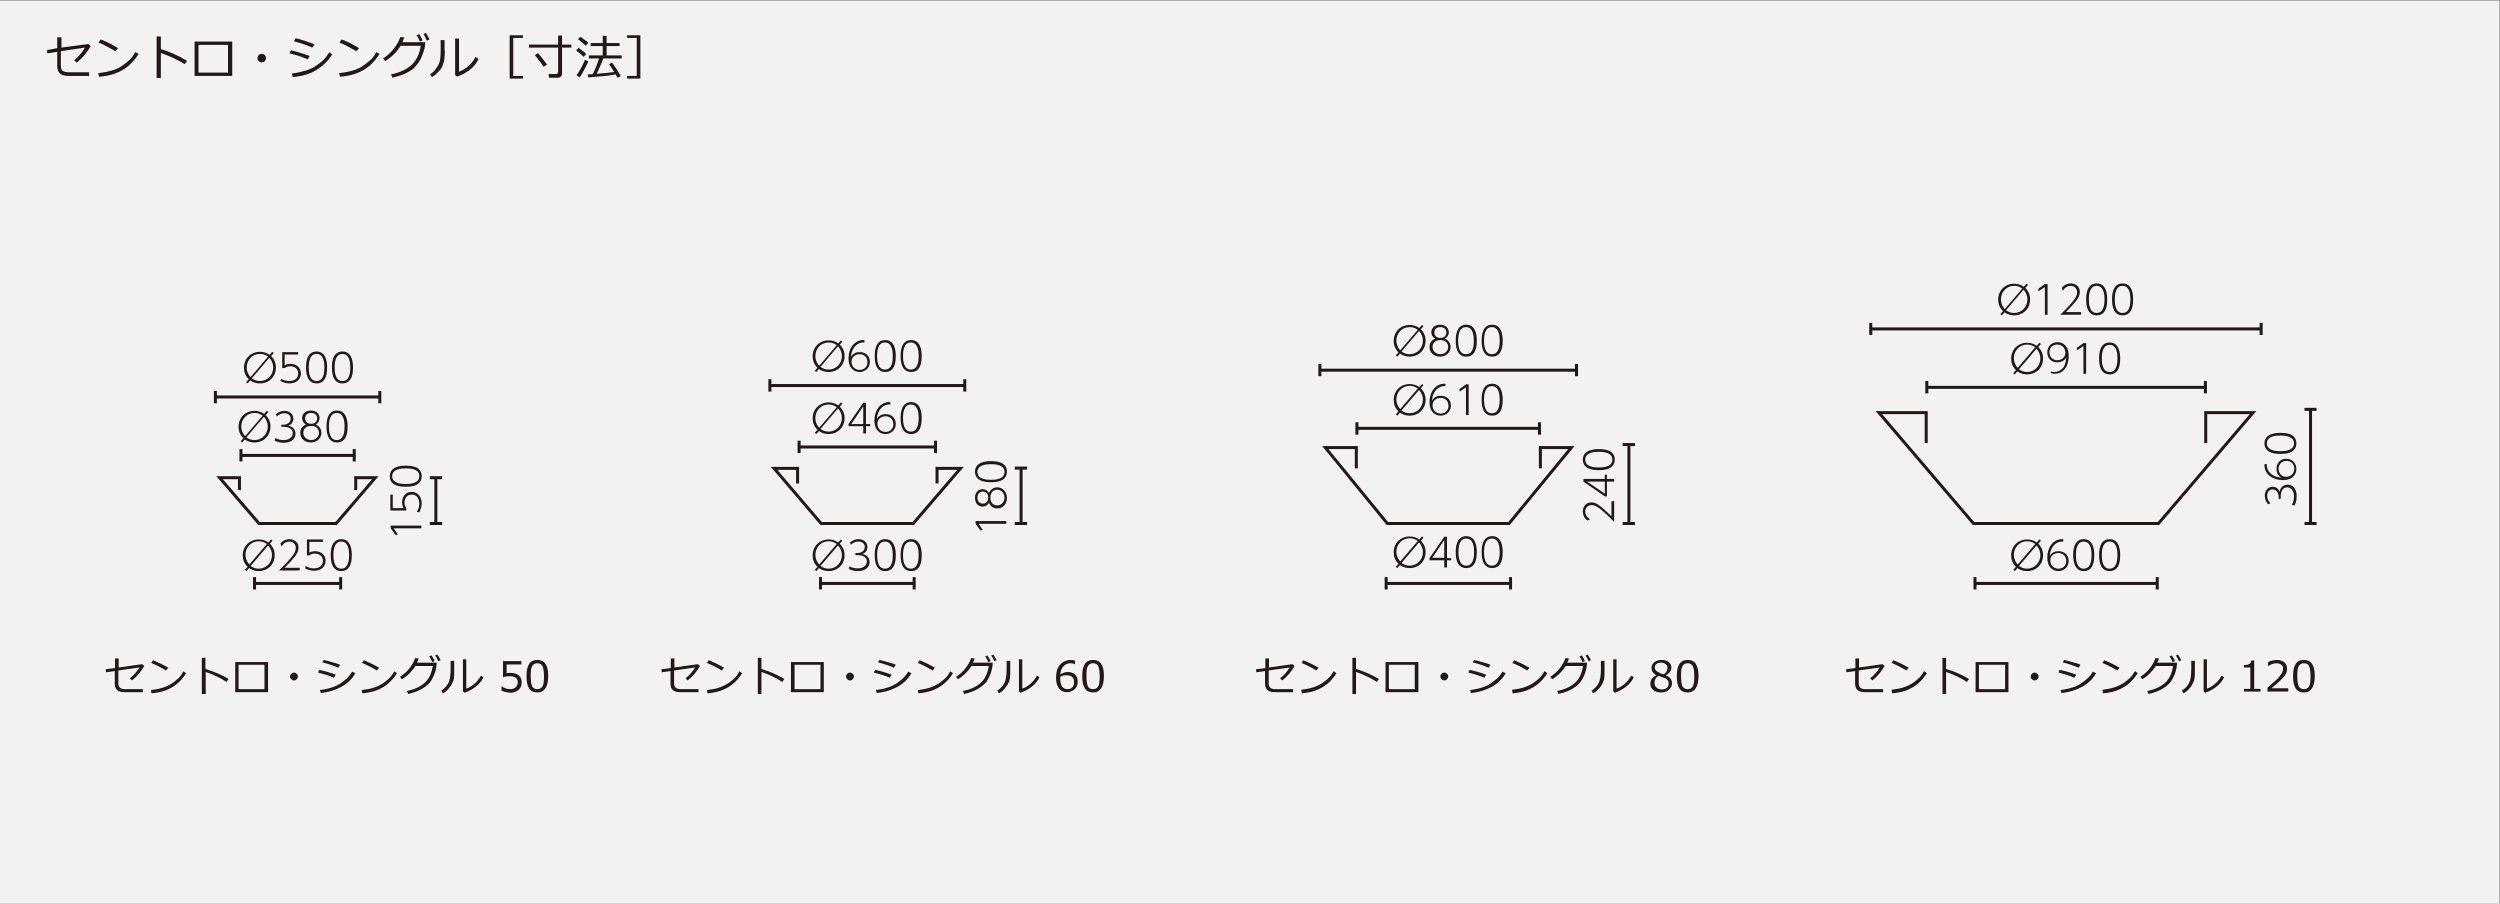 <?xml version="1.0" encoding="utf-8"?>
<!-- Generator: Adobe Illustrator 24.3.0, SVG Export Plug-In . SVG Version: 6.00 Build 0)  -->
<svg version="1.1" id="レイヤー_1" xmlns="http://www.w3.org/2000/svg" xmlns:xlink="http://www.w3.org/1999/xlink" x="0px"
	 y="0px" viewBox="0 0 830 300" style="enable-background:new 0 0 830 300;" xml:space="preserve">
<rect x="0" y="0" width="830" height="300" fill="#808080" stroke="none"/>
<style type="text/css">
	.st0{fill:#F2F2F1;}
	.st1{enable-background:new    ;}
	.st2{fill:#231815;}
	.st3{fill:none;stroke:#231815;}
</style>
<rect x="-0.2" y="0.2" class="st0" width="830" height="300"/>
<g>
	<g class="st1">
		<path class="st2" d="M30.1,15.3c-1.2,2.2-2.8,4-4.6,5.5L24.6,20c1.5-1.2,2.7-2.6,3.6-4.2l-8,1.2v4.9c0,0.7,0.2,1.3,0.6,1.6
			s1.1,0.5,2.1,0.5h6.7v1.2h-7c-2.4,0-3.6-1.1-3.6-3.2v-4.8l-3.3,0.5l-0.1-1.1L19,16v-3.6h1.4v3.4l8.9-1.2L30.1,15.3z"/>
		<path class="st2" d="M46,17.9c-0.9,1.5-2,2.8-3.4,4s-2.8,1.9-4.4,2.5s-3.3,0.9-5.3,1.1l-0.3-1.2c1.7-0.2,3.2-0.5,4.6-0.9
			s2.5-1,3.4-1.6s1.7-1.3,2.4-1.9s1.3-1.5,1.9-2.6L46,17.9z M39.2,16l-0.9,1c-1.9-1.1-3.7-2.1-5.6-2.9l0.7-1
			C35.4,13.8,37.3,14.8,39.2,16z"/>
		<path class="st2" d="M62.1,20.2l-0.8,1.1c-1.1-0.7-2.4-1.4-3.9-2.1s-2.8-1.2-4-1.6v8.3h-1.4V12.1h1.4v4.2
			C56.4,17.2,59.3,18.5,62.1,20.2z"/>
		<path class="st2" d="M77.1,25.2H64.6V13.8h12.5V25.2z M75.7,24.1v-9.2h-9.8v9.2H75.7z"/>
		<path class="st2" d="M85.5,19.3c0-0.4,0.1-0.7,0.4-1s0.6-0.4,1-0.4s0.7,0.1,1,0.4s0.4,0.6,0.4,1s-0.1,0.7-0.4,1s-0.6,0.4-1,0.4
			s-0.7-0.1-1-0.4S85.5,19.7,85.5,19.3z"/>
		<path class="st2" d="M102.8,18.6l-0.6,1.1c-1.6-0.7-3.6-1.4-6.1-2l0.5-1C98.3,17.1,100.4,17.7,102.8,18.6z M110.3,18
			c-1.2,2.1-3,3.8-5.2,5.2s-4.9,2.1-7.9,2.4l-0.3-1.2c1.8-0.2,3.3-0.6,4.7-1s2.5-1,3.5-1.7s1.7-1.2,2.3-1.8s1.2-1.4,1.9-2.5
			L110.3,18z M104.4,14.7l-0.7,1.1c-1.3-0.6-3.3-1.3-6.1-2.1l0.5-1c0.7,0.1,1.7,0.4,2.9,0.8S103.4,14.3,104.4,14.7z"/>
		<path class="st2" d="M126,17.9c-0.9,1.5-2,2.8-3.4,4s-2.8,1.9-4.4,2.5s-3.3,0.9-5.3,1.1l-0.3-1.2c1.7-0.2,3.2-0.5,4.6-0.9
			s2.5-1,3.4-1.6s1.7-1.3,2.4-1.9s1.3-1.5,1.9-2.6L126,17.9z M119.2,16l-0.9,1c-1.9-1.1-3.7-2.1-5.6-2.9l0.7-1
			C115.4,13.8,117.3,14.8,119.2,16z"/>
		<path class="st2" d="M134.2,12.4c-0.2,0.5-0.4,1-0.6,1.6h7.6l-0.1,1.1c0,0.3-0.1,0.9-0.4,1.8c-0.2,0.6-0.4,1.2-0.6,1.7
			s-0.5,1.2-0.9,1.8s-0.9,1.2-1.4,1.8s-1.2,1.1-1.9,1.5s-1.6,0.9-2.5,1.2s-2,0.6-3.1,0.9l-0.5-1.1c3-0.6,5.3-1.7,6.9-3.2
			s2.6-3.7,3-6.3H133c-0.6,1-1.4,2-2.3,2.9s-1.9,1.6-2.8,2.2l-0.7-0.9c1.4-0.9,2.6-2,3.6-3.3s1.7-2.6,2.1-3.8L134.2,12.4z
			 M140.3,13.4l-0.9,0.4c-0.3-0.8-0.7-1.5-1.1-2.1l0.9-0.4C139.6,12,140,12.7,140.3,13.4z M142.6,13.1l-0.9,0.4
			c-0.3-0.8-0.7-1.5-1.1-2.2l0.8-0.4C141.8,11.5,142.2,12.3,142.6,13.1z"/>
		<path class="st2" d="M147.7,16.8c0,1.2-0.1,2.2-0.2,3s-0.4,1.5-0.7,2.3s-0.9,1.4-1.5,2s-1.2,1.1-1.9,1.5l-0.6-1
			c0.7-0.4,1.3-0.9,1.8-1.6s1-1.4,1.3-2.3s0.4-2.3,0.4-4.1v-3.3h1.3V16.8z M158.9,19.6c-0.7,1.4-1.7,2.7-3.1,3.7s-2.8,1.8-4.1,2.1
			l-0.6-0.5V12.8h1.3v11c0.9-0.3,1.8-0.8,2.8-1.6s1.9-1.9,2.7-3.3L158.9,19.6z"/>
		<path class="st2" d="M169.2,26.1V11.7h4.4v0.9h-3.2v12.6h3.2v0.9H169.2z"/>
		<path class="st2" d="M185.1,25.8h-2.8l-0.2-1.2h2.4c0.2,0,0.5-0.1,0.6-0.2s0.2-0.3,0.2-0.5v-8.1h-9.7v-1h9.7v-3h1.3v3h3.1v1h-3.1
			v8.6c0,0.4-0.1,0.7-0.4,1S185.6,25.8,185.1,25.8z M180.5,22.2c-1-1.4-1.9-2.7-2.9-3.9l1-0.7c0.5,0.6,1.5,1.8,3,3.8L180.5,22.2z"/>
		<path class="st2" d="M193.8,18.9c-0.7-0.7-1.5-1.4-2.5-2.1l0.8-0.9c1.2,0.9,2.1,1.5,2.5,2L193.8,18.9z M192.4,25.7l-1-0.7
			c0.4-0.5,0.9-1.3,1.5-2.4s1-2,1.3-2.7l1.1,0.4c-0.2,0.7-0.6,1.5-1.2,2.6S193,25,192.4,25.7z M194.5,15.2c-1-0.9-1.8-1.6-2.6-2.2
			l0.8-0.8c1.2,0.9,2.1,1.5,2.6,2L194.5,15.2z M195.3,25.7l-0.2-1c0.5,0,1.1,0,1.7-0.1c0.8-1.6,1.5-3.3,2.1-5.2h-3.4v-1h4.6v-3.1h-4
			v-1h4v-2.4h1.3v2.4h4.3v1h-4.3v3.1h5v1h-6.1c-0.7,1.9-1.5,3.6-2.2,5.1c2.7-0.2,4.6-0.4,5.8-0.6c-0.6-1-1.2-1.9-1.7-2.6l1-0.5
			c1,1.3,2,2.8,2.9,4.5l-1.1,0.5c-0.2-0.3-0.4-0.7-0.6-1.1C202.5,25.1,199.5,25.4,195.3,25.7z"/>
	</g>
	<g class="st1">
		<path class="st2" d="M212.5,26.1h-4.3v-0.9h3.2V12.6h-3.2v-0.9h4.4V26.1z"/>
	</g>
</g>
<g>
	<g class="st1">
		<path class="st2" d="M625.7,221.1c-1.1,1.9-2.4,3.5-4.1,4.8l-0.7-0.7c1.3-1,2.3-2.2,3.2-3.6l-7,1v4.3c0,0.6,0.2,1.1,0.5,1.4
			c0.3,0.3,0.9,0.5,1.8,0.5h5.8v1h-6.1c-2.1,0-3.2-0.9-3.2-2.8v-4.2l-2.9,0.4l-0.1-1l3.1-0.4v-3.2h1.2v3l7.8-1.1L625.7,221.1z"/>
		<path class="st2" d="M639.7,223.5c-0.8,1.3-1.8,2.5-3,3.5c-1.2,1-2.5,1.7-3.8,2.2c-1.3,0.5-2.9,0.8-4.7,1L628,229
			c1.5-0.2,2.8-0.4,4-0.8c1.2-0.4,2.2-0.9,3-1.4c0.8-0.6,1.5-1.1,2.1-1.7c0.6-0.5,1.1-1.3,1.7-2.3L639.7,223.5z M633.7,221.7
			l-0.8,0.9c-1.6-1-3.2-1.8-4.9-2.5l0.6-0.9C630.4,219.9,632,220.7,633.7,221.7z"/>
		<path class="st2" d="M653.7,225.4l-0.7,1c-0.9-0.6-2.1-1.3-3.4-1.9c-1.3-0.6-2.5-1.1-3.5-1.4v7.3h-1.2v-12h1.2v3.7
			C648.8,222.9,651.3,224,653.7,225.4z"/>
		<path class="st2" d="M666.8,229.8h-10.9v-10h10.9V229.8z M665.7,228.8v-8.1H657v8.1H665.7z"/>
		<path class="st2" d="M674.2,224.6c0-0.3,0.1-0.6,0.4-0.9s0.5-0.4,0.9-0.4c0.3,0,0.6,0.1,0.9,0.4s0.4,0.5,0.4,0.9s-0.1,0.6-0.4,0.9
			s-0.5,0.4-0.9,0.4c-0.3,0-0.6-0.1-0.9-0.4S674.2,225,674.2,224.6z"/>
		<path class="st2" d="M689.3,224l-0.6,1c-1.4-0.6-3.2-1.2-5.3-1.7l0.4-0.9C685.4,222.7,687.2,223.2,689.3,224z M695.9,223.5
			c-1.1,1.9-2.6,3.4-4.6,4.5c-2,1.1-4.3,1.8-6.9,2.1l-0.3-1c1.5-0.2,2.9-0.5,4.1-0.9s2.2-0.9,3-1.5c0.8-0.6,1.5-1.1,2-1.6
			c0.5-0.5,1.1-1.2,1.6-2.1L695.9,223.5z M690.7,220.7l-0.6,1c-1.1-0.5-2.9-1.2-5.3-1.8l0.5-0.8c0.6,0.1,1.5,0.4,2.6,0.7
			C688.9,220,689.9,220.3,690.7,220.7z"/>
		<path class="st2" d="M709.7,223.5c-0.8,1.3-1.8,2.5-3,3.5c-1.2,1-2.5,1.7-3.8,2.2c-1.3,0.5-2.9,0.8-4.7,1L698,229
			c1.5-0.2,2.8-0.4,4-0.8c1.2-0.4,2.2-0.9,3-1.4c0.8-0.6,1.5-1.1,2.1-1.7c0.6-0.5,1.1-1.3,1.7-2.3L709.7,223.5z M703.7,221.7
			l-0.8,0.9c-1.6-1-3.2-1.8-4.9-2.5l0.6-0.9C700.4,219.9,702,220.7,703.7,221.7z"/>
		<path class="st2" d="M716.8,218.6c-0.1,0.4-0.3,0.9-0.6,1.4h6.6l-0.1,1c0,0.3-0.1,0.8-0.3,1.6c-0.1,0.5-0.3,1-0.5,1.5
			c-0.2,0.5-0.5,1-0.8,1.6c-0.3,0.5-0.7,1.1-1.2,1.5c-0.5,0.5-1,0.9-1.7,1.3c-0.6,0.4-1.4,0.8-2.2,1.1c-0.8,0.3-1.7,0.6-2.7,0.8
			l-0.4-1c2.6-0.5,4.6-1.5,6-2.8s2.2-3.2,2.6-5.5h-5.8c-0.5,0.9-1.2,1.7-2,2.5c-0.8,0.8-1.6,1.4-2.5,1.9l-0.6-0.8
			c1.2-0.8,2.3-1.7,3.2-2.9c0.9-1.2,1.5-2.3,1.8-3.3L716.8,218.6z M722.1,219.5l-0.8,0.3c-0.3-0.7-0.6-1.3-1-1.9l0.7-0.3
			C721.5,218.2,721.9,218.8,722.1,219.5z M724.2,219.2l-0.8,0.3c-0.3-0.7-0.6-1.3-1-1.9l0.7-0.3
			C723.5,217.9,723.8,218.5,724.2,219.2z"/>
		<path class="st2" d="M728.7,222.5c0,1.1,0,2-0.1,2.6c-0.1,0.7-0.3,1.3-0.7,2c-0.3,0.7-0.8,1.2-1.3,1.8c-0.5,0.5-1.1,1-1.7,1.3
			l-0.5-0.9c0.6-0.4,1.1-0.8,1.6-1.4c0.5-0.6,0.9-1.3,1.1-2s0.4-2,0.4-3.6v-2.9h1.2V222.5z M738.4,224.9c-0.6,1.2-1.5,2.3-2.7,3.2
			c-1.2,0.9-2.4,1.5-3.6,1.9l-0.5-0.5v-10.6h1.1v9.7c0.8-0.2,1.6-0.7,2.5-1.4s1.7-1.7,2.4-2.9L738.4,224.9z"/>
		<path class="st2" d="M750.5,229.6H745v-0.9h2.1v-7.1H745v-0.8c0.8,0,1.4-0.1,1.8-0.4c0.4-0.2,0.6-0.6,0.6-1.1h1v9.4h2.1V229.6z"/>
		<path class="st2" d="M759.7,229.6h-6.9v-1.3c0.7-0.6,1.5-1.4,2.5-2.2s1.6-1.6,2-2.2c0.4-0.6,0.7-1.3,0.7-1.9c0-0.6-0.2-1-0.6-1.3
			c-0.4-0.3-0.9-0.5-1.5-0.5c-0.9,0-1.9,0.3-2.8,0.9h-0.1v-1.3c0.9-0.4,1.9-0.7,2.9-0.7c1,0,1.9,0.3,2.5,0.8
			c0.6,0.5,0.9,1.2,0.9,2.1c0,0.5-0.1,0.9-0.2,1.3c-0.2,0.4-0.4,0.8-0.7,1.2c-0.3,0.4-0.7,0.8-1.2,1.3s-1.5,1.4-3.1,2.7h5.6V229.6z"
			/>
		<path class="st2" d="M764.9,229.9c-1.2,0-2.1-0.4-2.7-1.3c-0.6-0.9-0.9-2.2-0.9-4.1s0.3-3.2,0.9-4.1c0.6-0.9,1.5-1.3,2.7-1.3
			c1.2,0,2.1,0.4,2.7,1.3c0.6,0.9,0.9,2.2,0.9,4c0,1.8-0.3,3.2-0.9,4.1C767,229.4,766.1,229.9,764.9,229.9z M764.9,220.2
			c-0.8,0-1.3,0.3-1.7,0.9c-0.4,0.6-0.5,1.7-0.5,3.4c0,1.6,0.2,2.8,0.5,3.4c0.4,0.6,0.9,0.9,1.7,0.9s1.3-0.3,1.7-0.9
			s0.5-1.8,0.5-3.4c0-1.6-0.2-2.7-0.5-3.4C766.3,220.5,765.7,220.2,764.9,220.2z"/>
	</g>
</g>
<g>
	<g class="st1">
		<path class="st2" d="M429.8,221.1c-1.1,1.9-2.4,3.5-4.1,4.8l-0.7-0.7c1.3-1,2.3-2.2,3.2-3.6l-7,1v4.3c0,0.6,0.2,1.1,0.5,1.4
			c0.3,0.3,0.9,0.5,1.8,0.5h5.8v1h-6.1c-2.1,0-3.2-0.9-3.2-2.8v-4.2l-2.9,0.4l-0.1-1l3.1-0.4v-3.2h1.2v3l7.8-1.1L429.8,221.1z"/>
		<path class="st2" d="M443.7,223.5c-0.8,1.3-1.8,2.5-3,3.5c-1.2,1-2.5,1.7-3.8,2.2c-1.3,0.5-2.9,0.8-4.7,1L432,229
			c1.5-0.2,2.8-0.4,4-0.8c1.2-0.4,2.2-0.9,3-1.4c0.8-0.6,1.5-1.1,2.1-1.7c0.6-0.5,1.1-1.3,1.7-2.3L443.7,223.5z M437.8,221.7
			l-0.8,0.9c-1.6-1-3.2-1.8-4.9-2.5l0.6-0.9C434.4,219.9,436.1,220.7,437.8,221.7z"/>
		<path class="st2" d="M457.8,225.4l-0.7,1c-0.9-0.6-2.1-1.3-3.4-1.9c-1.3-0.6-2.5-1.1-3.5-1.4v7.3h-1.2v-12h1.2v3.7
			C452.8,222.9,455.4,224,457.8,225.4z"/>
		<path class="st2" d="M470.9,229.8H460v-10h10.9V229.8z M469.7,228.8v-8.1h-8.6v8.1H469.7z"/>
		<path class="st2" d="M478.2,224.6c0-0.3,0.1-0.6,0.4-0.9s0.5-0.4,0.9-0.4c0.3,0,0.6,0.1,0.9,0.4s0.4,0.5,0.4,0.9s-0.1,0.6-0.4,0.9
			s-0.5,0.4-0.9,0.4c-0.3,0-0.6-0.1-0.9-0.4S478.2,225,478.2,224.6z"/>
		<path class="st2" d="M493.4,224l-0.6,1c-1.4-0.6-3.2-1.2-5.3-1.7l0.4-0.9C489.4,222.7,491.2,223.2,493.4,224z M499.9,223.5
			c-1.1,1.9-2.6,3.4-4.6,4.5c-2,1.1-4.3,1.8-6.9,2.1l-0.3-1c1.5-0.2,2.9-0.5,4.1-0.9s2.2-0.9,3-1.5c0.8-0.6,1.5-1.1,2-1.6
			c0.5-0.5,1.1-1.2,1.6-2.1L499.9,223.5z M494.8,220.7l-0.6,1c-1.1-0.5-2.9-1.2-5.3-1.8l0.5-0.8c0.6,0.1,1.5,0.4,2.6,0.7
			C493,220,493.9,220.3,494.8,220.7z"/>
		<path class="st2" d="M513.7,223.5c-0.8,1.3-1.8,2.5-3,3.5c-1.2,1-2.5,1.7-3.8,2.2c-1.3,0.5-2.9,0.8-4.7,1L502,229
			c1.5-0.2,2.8-0.4,4-0.8c1.2-0.4,2.2-0.9,3-1.4c0.8-0.6,1.5-1.1,2.1-1.7c0.6-0.5,1.1-1.3,1.7-2.3L513.7,223.5z M507.8,221.7
			l-0.8,0.9c-1.6-1-3.2-1.8-4.9-2.5l0.6-0.9C504.4,219.9,506.1,220.7,507.8,221.7z"/>
		<path class="st2" d="M520.9,218.6c-0.1,0.4-0.3,0.9-0.6,1.4h6.6l-0.1,1c0,0.3-0.1,0.8-0.3,1.6c-0.1,0.5-0.3,1-0.5,1.5
			c-0.2,0.5-0.5,1-0.8,1.6c-0.3,0.5-0.7,1.1-1.2,1.5c-0.5,0.5-1,0.9-1.7,1.3c-0.6,0.4-1.4,0.8-2.2,1.1c-0.8,0.3-1.7,0.6-2.7,0.8
			l-0.4-1c2.6-0.5,4.6-1.5,6-2.8s2.2-3.2,2.6-5.5h-5.8c-0.5,0.9-1.2,1.7-2,2.5c-0.8,0.8-1.6,1.4-2.5,1.9l-0.6-0.8
			c1.2-0.8,2.3-1.7,3.2-2.9c0.9-1.2,1.5-2.3,1.8-3.3L520.9,218.6z M526.2,219.5l-0.8,0.3c-0.3-0.7-0.6-1.3-1-1.9l0.7-0.3
			C525.6,218.2,525.9,218.8,526.2,219.5z M528.2,219.2l-0.8,0.3c-0.3-0.7-0.6-1.3-1-1.9l0.7-0.3
			C527.5,217.9,527.9,218.5,528.2,219.2z"/>
		<path class="st2" d="M532.7,222.5c0,1.1,0,2-0.1,2.6c-0.1,0.7-0.3,1.3-0.7,2c-0.3,0.7-0.8,1.2-1.3,1.8c-0.5,0.5-1.1,1-1.7,1.3
			l-0.5-0.9c0.6-0.4,1.1-0.8,1.6-1.4c0.5-0.6,0.9-1.3,1.1-2s0.4-2,0.4-3.6v-2.9h1.2V222.5z M542.4,224.9c-0.6,1.2-1.5,2.3-2.7,3.2
			c-1.2,0.9-2.4,1.5-3.6,1.9l-0.5-0.5v-10.6h1.1v9.7c0.8-0.2,1.6-0.7,2.5-1.4s1.7-1.7,2.4-2.9L542.4,224.9z"/>
		<path class="st2" d="M549.9,224.2L549.9,224.2c-1.1-0.7-1.6-1.4-1.6-2.4c0-0.8,0.3-1.4,0.9-1.9s1.4-0.8,2.4-0.8
			c1,0,1.8,0.2,2.4,0.7c0.6,0.5,0.9,1.1,0.9,1.9c0,0.5-0.2,1-0.5,1.4c-0.3,0.4-0.7,0.8-1.3,1v0.1c1.3,0.6,2,1.4,2,2.6
			c0,0.9-0.3,1.6-1,2.2c-0.7,0.6-1.5,0.9-2.6,0.9c-1.1,0-2-0.3-2.6-0.8c-0.7-0.6-1-1.3-1-2.2C548,225.6,548.6,224.8,549.9,224.2z
			 M550.7,224.4c-1,0.5-1.4,1.3-1.4,2.3c0,0.7,0.2,1.2,0.7,1.6c0.4,0.4,1,0.6,1.7,0.6c0.7,0,1.3-0.2,1.7-0.5
			c0.4-0.4,0.6-0.8,0.6-1.5c0-0.4-0.1-0.8-0.3-1c-0.2-0.3-0.5-0.5-0.8-0.7C552.4,225.1,551.7,224.8,550.7,224.4z M553.6,221.7
			c0-0.5-0.2-0.9-0.6-1.2c-0.4-0.3-0.9-0.5-1.5-0.5c-0.6,0-1.1,0.1-1.5,0.4c-0.4,0.3-0.6,0.7-0.6,1.2c0,0.5,0.2,1,0.7,1.3
			c0.5,0.3,1.2,0.7,2.2,1C553.2,223.4,553.6,222.6,553.6,221.7z"/>
		<path class="st2" d="M560.3,229.9c-1.2,0-2.1-0.4-2.7-1.3c-0.6-0.9-0.9-2.2-0.9-4.1s0.3-3.2,0.9-4.1c0.6-0.9,1.5-1.3,2.7-1.3
			c1.2,0,2.1,0.4,2.7,1.3c0.6,0.9,0.9,2.2,0.9,4c0,1.8-0.3,3.2-0.9,4.1C562.4,229.4,561.5,229.9,560.3,229.9z M560.3,220.2
			c-0.8,0-1.3,0.3-1.7,0.9c-0.4,0.6-0.5,1.7-0.5,3.4c0,1.6,0.2,2.8,0.5,3.4c0.4,0.6,0.9,0.9,1.7,0.9s1.3-0.3,1.7-0.9
			s0.5-1.8,0.5-3.4c0-1.6-0.2-2.7-0.5-3.4C561.6,220.5,561.1,220.2,560.3,220.2z"/>
	</g>
</g>
<g>
	<g class="st1">
		<path class="st2" d="M232.4,221.1c-1.1,1.9-2.4,3.5-4.1,4.8l-0.7-0.7c1.3-1,2.3-2.2,3.2-3.6l-7,1v4.3c0,0.6,0.2,1.1,0.5,1.4
			c0.3,0.3,0.9,0.5,1.8,0.5h5.8v1h-6.1c-2.1,0-3.2-0.9-3.2-2.8v-4.2l-2.9,0.4l-0.1-1l3.1-0.4v-3.2h1.2v3l7.8-1.1L232.4,221.1z"/>
		<path class="st2" d="M246.4,223.5c-0.8,1.3-1.8,2.5-3,3.5c-1.2,1-2.5,1.7-3.8,2.2c-1.3,0.5-2.9,0.8-4.7,1l-0.2-1.1
			c1.5-0.2,2.8-0.4,4-0.8c1.2-0.4,2.2-0.9,3-1.4c0.8-0.6,1.5-1.1,2.1-1.7c0.6-0.5,1.1-1.3,1.7-2.3L246.4,223.5z M240.4,221.7
			l-0.8,0.9c-1.6-1-3.2-1.8-4.9-2.5l0.6-0.9C237.1,219.9,238.7,220.7,240.4,221.7z"/>
		<path class="st2" d="M260.4,225.4l-0.7,1c-0.9-0.6-2.1-1.3-3.4-1.9s-2.5-1.1-3.5-1.4v7.3h-1.2v-12h1.2v3.7
			C255.5,222.9,258,224,260.4,225.4z"/>
		<path class="st2" d="M273.5,229.8h-10.9v-10h10.9V229.8z M272.4,228.8v-8.1h-8.6v8.1H272.4z"/>
		<path class="st2" d="M280.9,224.6c0-0.3,0.1-0.6,0.4-0.9s0.5-0.4,0.9-0.4s0.6,0.1,0.9,0.4s0.4,0.5,0.4,0.9s-0.1,0.6-0.4,0.9
			s-0.5,0.4-0.9,0.4s-0.6-0.1-0.9-0.4S280.9,225,280.9,224.6z"/>
		<path class="st2" d="M296,224l-0.6,1c-1.4-0.6-3.2-1.2-5.3-1.7l0.4-0.9C292.1,222.7,293.9,223.2,296,224z M302.6,223.5
			c-1.1,1.9-2.6,3.4-4.6,4.5s-4.3,1.8-6.9,2.1l-0.3-1c1.5-0.2,2.9-0.5,4.1-0.9s2.2-0.9,3-1.5c0.8-0.6,1.5-1.1,2-1.6s1.1-1.2,1.6-2.1
			L302.6,223.5z M297.4,220.7l-0.6,1c-1.1-0.5-2.9-1.2-5.3-1.8l0.5-0.8c0.6,0.1,1.5,0.4,2.6,0.7S296.6,220.3,297.4,220.7z"/>
		<path class="st2" d="M316.4,223.5c-0.8,1.3-1.8,2.5-3,3.5c-1.2,1-2.5,1.7-3.8,2.2c-1.3,0.5-2.9,0.8-4.7,1l-0.2-1.1
			c1.5-0.2,2.8-0.4,4-0.8c1.2-0.4,2.2-0.9,3-1.4c0.8-0.6,1.5-1.1,2.1-1.7c0.6-0.5,1.1-1.3,1.7-2.3L316.4,223.5z M310.4,221.7
			l-0.8,0.9c-1.6-1-3.2-1.8-4.9-2.5l0.6-0.9C307.1,219.9,308.7,220.7,310.4,221.7z"/>
		<path class="st2" d="M323.6,218.6c-0.1,0.4-0.3,0.9-0.6,1.4h6.6l-0.1,1c0,0.3-0.1,0.8-0.3,1.6c-0.1,0.5-0.3,1-0.5,1.5
			s-0.5,1-0.8,1.6s-0.7,1.1-1.2,1.5s-1,0.9-1.7,1.3c-0.6,0.4-1.4,0.8-2.2,1.1s-1.7,0.6-2.7,0.8l-0.4-1c2.6-0.5,4.6-1.5,6-2.8
			s2.2-3.2,2.6-5.5h-5.8c-0.5,0.9-1.2,1.7-2,2.5c-0.8,0.8-1.6,1.4-2.5,1.9l-0.6-0.8c1.2-0.8,2.3-1.7,3.2-2.9
			c0.9-1.2,1.5-2.3,1.8-3.3L323.6,218.6z M328.9,219.5l-0.8,0.3c-0.3-0.7-0.6-1.3-1-1.9l0.7-0.3
			C328.2,218.2,328.6,218.8,328.9,219.5z M330.9,219.2l-0.8,0.3c-0.3-0.7-0.6-1.3-1-1.9l0.7-0.3
			C330.2,217.9,330.5,218.5,330.9,219.2z"/>
		<path class="st2" d="M335.4,222.5c0,1.1,0,2-0.1,2.6c-0.1,0.7-0.3,1.3-0.7,2c-0.3,0.7-0.8,1.2-1.3,1.8s-1.1,1-1.7,1.3l-0.5-0.9
			c0.6-0.4,1.1-0.8,1.6-1.4s0.9-1.3,1.1-2s0.4-2,0.4-3.6v-2.9h1.2V222.5z M345.1,224.9c-0.6,1.2-1.5,2.3-2.7,3.2
			c-1.2,0.9-2.4,1.5-3.6,1.9l-0.5-0.5v-10.6h1.1v9.7c0.8-0.2,1.6-0.7,2.5-1.4s1.7-1.7,2.4-2.9L345.1,224.9z"/>
		<path class="st2" d="M356.9,219.3v1.2h-0.1c-0.4-0.2-0.8-0.3-1.3-0.3c-1,0-1.8,0.3-2.4,1c-0.6,0.6-1,1.5-1.1,2.7
			c0.9-0.5,1.7-0.8,2.5-0.8c1,0,1.8,0.3,2.4,0.8c0.6,0.6,0.9,1.3,0.9,2.4c0,1-0.3,1.9-1,2.5s-1.5,1-2.5,1c-1.2,0-2.1-0.4-2.7-1.2
			c-0.6-0.8-1-2-1-3.5c0-1.9,0.4-3.4,1.3-4.4c0.9-1,2.1-1.6,3.7-1.6C356.2,219.2,356.6,219.2,356.9,219.3z M352,224.7
			c0,0.4,0,0.6,0,0.7c0,1.1,0.2,1.9,0.6,2.5c0.4,0.6,1,0.9,1.8,0.9c0.7,0,1.2-0.2,1.6-0.6c0.4-0.4,0.6-1,0.6-1.8
			c0-0.6-0.2-1.2-0.6-1.6s-1-0.6-1.8-0.6C353.5,224.1,352.7,224.3,352,224.7z"/>
		<path class="st2" d="M362.9,229.9c-1.2,0-2.1-0.4-2.7-1.3s-0.9-2.2-0.9-4.1s0.3-3.2,0.9-4.1s1.5-1.3,2.7-1.3
			c1.2,0,2.1,0.4,2.7,1.3c0.6,0.9,0.9,2.2,0.9,4c0,1.8-0.3,3.2-0.9,4.1C365,229.4,364.1,229.9,362.9,229.9z M362.9,220.2
			c-0.8,0-1.3,0.3-1.7,0.9c-0.4,0.6-0.5,1.7-0.5,3.4c0,1.6,0.2,2.8,0.5,3.4s0.9,0.9,1.7,0.9s1.3-0.3,1.7-0.9s0.5-1.8,0.5-3.4
			c0-1.6-0.2-2.7-0.5-3.4C364.3,220.5,363.7,220.2,362.9,220.2z"/>
	</g>
</g>
<g>
	<g class="st1">
		<path class="st2" d="M47.9,221.1c-1.1,1.9-2.4,3.5-4.1,4.8l-0.7-0.7c1.3-1,2.3-2.2,3.2-3.6l-7,1v4.3c0,0.6,0.2,1.1,0.5,1.4
			c0.3,0.3,0.9,0.5,1.8,0.5h5.8v1h-6.1c-2.1,0-3.2-0.9-3.2-2.8v-4.2l-2.9,0.4l-0.1-1l3.1-0.4v-3.2h1.2v3l7.8-1.1L47.9,221.1z"/>
		<path class="st2" d="M61.8,223.5c-0.8,1.3-1.8,2.5-3,3.5c-1.2,1-2.5,1.7-3.8,2.2c-1.3,0.5-2.9,0.8-4.7,1l-0.2-1.1
			c1.5-0.2,2.8-0.4,4-0.8c1.2-0.4,2.2-0.9,3-1.4c0.8-0.6,1.5-1.1,2.1-1.7c0.6-0.5,1.1-1.3,1.7-2.3L61.8,223.5z M55.9,221.7l-0.8,0.9
			c-1.6-1-3.2-1.8-4.9-2.5l0.6-0.9C52.5,219.9,54.2,220.7,55.9,221.7z"/>
		<path class="st2" d="M75.9,225.4l-0.7,1c-0.9-0.6-2.1-1.3-3.4-1.9s-2.5-1.1-3.5-1.4v7.3H67v-12h1.2v3.7
			C70.9,222.9,73.5,224,75.9,225.4z"/>
		<path class="st2" d="M89,229.8H78.1v-10H89V229.8z M87.8,228.8v-8.1h-8.6v8.1H87.8z"/>
		<path class="st2" d="M96.3,224.6c0-0.3,0.1-0.6,0.4-0.9s0.5-0.4,0.9-0.4s0.6,0.1,0.9,0.4s0.4,0.5,0.4,0.9s-0.1,0.6-0.4,0.9
			s-0.5,0.4-0.9,0.4s-0.6-0.1-0.9-0.4S96.3,225,96.3,224.6z"/>
		<path class="st2" d="M111.5,224l-0.6,1c-1.4-0.6-3.2-1.2-5.3-1.7l0.4-0.9C107.5,222.7,109.4,223.2,111.5,224z M118,223.5
			c-1.1,1.9-2.6,3.4-4.6,4.5s-4.3,1.8-6.9,2.1l-0.3-1c1.5-0.2,2.9-0.5,4.1-0.9s2.2-0.9,3-1.5c0.8-0.6,1.5-1.1,2-1.6s1.1-1.2,1.6-2.1
			L118,223.5z M112.9,220.7l-0.6,1c-1.1-0.5-2.9-1.2-5.3-1.8l0.5-0.8c0.6,0.1,1.5,0.4,2.6,0.7S112,220.3,112.9,220.7z"/>
		<path class="st2" d="M131.8,223.5c-0.8,1.3-1.8,2.5-3,3.5c-1.2,1-2.5,1.7-3.8,2.2c-1.3,0.5-2.9,0.8-4.7,1l-0.2-1.1
			c1.5-0.2,2.8-0.4,4-0.8c1.2-0.4,2.2-0.9,3-1.4c0.8-0.6,1.5-1.1,2.1-1.7c0.6-0.5,1.1-1.3,1.7-2.3L131.8,223.5z M125.9,221.7
			l-0.8,0.9c-1.6-1-3.2-1.8-4.9-2.5l0.6-0.9C122.5,219.9,124.2,220.7,125.9,221.7z"/>
		<path class="st2" d="M139,218.6c-0.1,0.4-0.3,0.9-0.6,1.4h6.6l-0.1,1c0,0.3-0.1,0.8-0.3,1.6c-0.1,0.5-0.3,1-0.5,1.5
			s-0.5,1-0.8,1.6s-0.7,1.1-1.2,1.5s-1,0.9-1.7,1.3c-0.6,0.4-1.4,0.8-2.2,1.1s-1.7,0.6-2.7,0.8l-0.4-1c2.6-0.5,4.6-1.5,6-2.8
			s2.2-3.2,2.6-5.5h-5.8c-0.5,0.9-1.2,1.7-2,2.5c-0.8,0.8-1.6,1.4-2.5,1.9l-0.6-0.8c1.2-0.8,2.3-1.7,3.2-2.9
			c0.9-1.2,1.5-2.3,1.8-3.3L139,218.6z M144.3,219.5l-0.8,0.3c-0.3-0.7-0.6-1.3-1-1.9l0.7-0.3C143.7,218.2,144,218.8,144.3,219.5z
			 M146.3,219.2l-0.8,0.3c-0.3-0.7-0.6-1.3-1-1.9l0.7-0.3C145.6,217.9,146,218.5,146.3,219.2z"/>
		<path class="st2" d="M150.8,222.5c0,1.1,0,2-0.1,2.6c-0.1,0.7-0.3,1.3-0.7,2c-0.3,0.7-0.8,1.2-1.3,1.8s-1.1,1-1.7,1.3l-0.5-0.9
			c0.6-0.4,1.1-0.8,1.6-1.4s0.9-1.3,1.1-2s0.4-2,0.4-3.6v-2.9h1.2V222.5z M160.5,224.9c-0.6,1.2-1.5,2.3-2.7,3.2
			c-1.2,0.9-2.4,1.5-3.6,1.9l-0.5-0.5v-10.6h1.1v9.7c0.8-0.2,1.6-0.7,2.5-1.4s1.7-1.7,2.4-2.9L160.5,224.9z"/>
		<path class="st2" d="M166.5,229.3v-1.4h0.1c0.9,0.6,1.8,0.9,2.8,0.9c0.7,0,1.3-0.2,1.8-0.6c0.4-0.4,0.7-1,0.7-1.7
			c0-1.3-0.9-2-2.8-2c-0.5,0-1.2,0.1-2.1,0.3v-5.3h6.1v1.1h-4.9v2.9c0.6-0.1,1-0.1,1.2-0.1c1.2,0,2.2,0.3,2.8,0.8s1,1.3,1,2.3
			c0,1-0.3,1.9-1,2.5s-1.6,1-2.7,1C168.3,229.9,167.4,229.7,166.5,229.3z"/>
		<path class="st2" d="M178.4,229.9c-1.2,0-2.1-0.4-2.7-1.3s-0.9-2.2-0.9-4.1s0.3-3.2,0.9-4.1s1.5-1.3,2.7-1.3
			c1.2,0,2.1,0.4,2.7,1.3c0.6,0.9,0.9,2.2,0.9,4c0,1.8-0.3,3.2-0.9,4.1C180.5,229.4,179.6,229.9,178.4,229.9z M178.4,220.2
			c-0.8,0-1.3,0.3-1.7,0.9c-0.4,0.6-0.5,1.7-0.5,3.4c0,1.6,0.2,2.8,0.5,3.4s0.9,0.9,1.7,0.9s1.3-0.3,1.7-0.9s0.5-1.8,0.5-3.4
			c0-1.6-0.2-2.7-0.5-3.4C179.7,220.5,179.2,220.2,178.4,220.2z"/>
	</g>
</g>
<g>
	<g class="st1">
		<path class="st2" d="M81.8,189.6l-0.5-0.4l0.9-1c-1.2-1.2-1.6-2.5-1.6-3.8c0-3.1,2.3-5.3,5.3-5.3c0.9,0,2.1,0.2,3.2,1l0.9-1
			l0.5,0.4l-0.9,1c0.5,0.5,1.6,1.7,1.6,3.8c0,3.1-2.3,5.3-5.3,5.3c-0.7,0-2-0.1-3.2-1L81.8,189.6z M88.6,180.6
			c-0.8-0.6-1.7-0.9-2.7-0.9c-2.5,0-4.4,2-4.4,4.5c0,1.1,0.4,2.3,1.3,3.2L88.6,180.6z M83.2,187.9c0.8,0.6,1.7,0.9,2.7,0.9
			c2.5,0,4.4-2,4.4-4.5c0-1.1-0.4-2.3-1.3-3.2L83.2,187.9z"/>
		<path class="st2" d="M99.5,188.6v0.8h-6.9c0.9-0.9,2.6-2.5,3.9-4.1c1.2-1.4,1.7-2.3,1.7-3.4c0-1.2-0.9-2.1-2.1-2.1
			c-1.1,0-2,0.6-2.6,1.6l-0.4-0.9c1.1-1.5,2.7-1.5,3-1.5c1.3,0,3,0.8,3,2.8c0,1.1-0.4,2-1.4,3.2c-0.5,0.6-1.5,1.8-3.2,3.5H99.5z"/>
		<path class="st2" d="M107.2,179.9h-4.5v3.6c0.3-0.2,0.9-0.5,1.9-0.5c2.1,0,3.5,1.3,3.5,3.2c0,1.8-1.4,3.3-3.8,3.3
			c-1,0-2.1-0.3-3-0.8l0.2-0.8c1.2,0.8,2.4,0.8,2.7,0.8c2.1,0,3-1.2,3-2.5c0-1.5-1.1-2.4-2.7-2.4c-0.7,0-1.3,0.2-1.8,0.6h-0.8v-5.3
			h5.3V179.9z"/>
		<path class="st2" d="M109.8,184.3c0-1.1,0-5.3,3.5-5.3c3.4,0,3.5,4.1,3.5,5.3c0,1.2,0,5.3-3.5,5.3
			C109.8,189.6,109.8,185.4,109.8,184.3z M115.9,184.3c0-1.5-0.2-4.5-2.6-4.5c-2.4,0-2.6,3-2.6,4.5c0,1.5,0.2,4.5,2.6,4.5
			C115.7,188.8,115.9,185.8,115.9,184.3z"/>
	</g>
</g>
<g>
	<g>
		<line class="st3" x1="84.5" y1="191.6" x2="84.5" y2="195.7"/>
		<line class="st3" x1="113.1" y1="191.6" x2="113.1" y2="195.7"/>
	</g>
	<line class="st3" x1="84.5" y1="193.7" x2="112.9" y2="193.7"/>
</g>
<g>
	<g class="st1">
		<path class="st2" d="M129.7,175.4v-0.9h10.2v0.9h-9.2l1.4,2.1l-0.8,0.1L129.7,175.4z"/>
		<path class="st2" d="M130.4,164.2v4.5h3.6c-0.2-0.3-0.5-0.9-0.5-1.9c0-2.1,1.3-3.5,3.2-3.5c1.8,0,3.3,1.4,3.3,3.8
			c0,1-0.3,2.1-0.8,3l-0.8-0.2c0.8-1.2,0.8-2.4,0.8-2.7c0-2.1-1.2-3-2.5-3c-1.5,0-2.4,1.1-2.4,2.7c0,0.7,0.2,1.3,0.6,1.8v0.8h-5.3
			v-5.3H130.4z"/>
		<path class="st2" d="M134.7,161.6c-1.1,0-5.3,0-5.3-3.5c0-3.4,4.1-3.5,5.3-3.5c1.2,0,5.3,0,5.3,3.5
			C140,161.6,135.9,161.6,134.7,161.6z M134.7,155.5c-1.5,0-4.5,0.2-4.5,2.6c0,2.4,3,2.6,4.5,2.6c1.5,0,4.5-0.2,4.5-2.6
			C139.3,155.7,136.3,155.5,134.7,155.5z"/>
	</g>
</g>
<g>
	<g>
		<line class="st3" x1="146.8" y1="158.6" x2="142.7" y2="158.6"/>
		<line class="st3" x1="146.8" y1="173.8" x2="142.7" y2="173.8"/>
	</g>
	<line class="st3" x1="144.7" y1="158.6" x2="144.7" y2="173.7"/>
</g>
<polyline class="st3" points="118.1,162.7 118.1,158.6 124.6,158.6 111.6,173.8 86,173.8 72.9,158.6 79.5,158.6 79.5,162.7 "/>
<g>
	<g class="st1">
		<path class="st2" d="M82.2,127.3l-0.5-0.4l0.9-1c-1.2-1.2-1.6-2.5-1.6-3.8c0-3.1,2.3-5.3,5.3-5.3c0.9,0,2.1,0.2,3.2,1l0.9-1
			l0.5,0.4l-0.9,1c0.5,0.5,1.6,1.7,1.6,3.8c0,3.1-2.3,5.3-5.3,5.3c-0.7,0-2-0.1-3.2-1L82.2,127.3z M89,118.4
			c-0.8-0.6-1.7-0.9-2.7-0.9c-2.5,0-4.4,2-4.4,4.5c0,1.1,0.4,2.3,1.3,3.2L89,118.4z M83.6,125.6c0.8,0.6,1.7,0.9,2.7,0.9
			c2.5,0,4.4-2,4.4-4.5c0-1.1-0.4-2.3-1.3-3.2L83.6,125.6z"/>
		<path class="st2" d="M99,117.7h-4.5v3.6c0.3-0.2,0.9-0.5,1.9-0.5c2.1,0,3.5,1.3,3.5,3.2c0,1.8-1.4,3.3-3.8,3.3c-1,0-2.1-0.3-3-0.8
			l0.2-0.8c1.2,0.8,2.4,0.8,2.7,0.8c2.1,0,3-1.2,3-2.5c0-1.5-1.1-2.4-2.7-2.4c-0.7,0-1.3,0.2-1.8,0.6h-0.8v-5.3H99V117.7z"/>
		<path class="st2" d="M101.6,122c0-1.1,0-5.3,3.5-5.3c3.4,0,3.5,4.1,3.5,5.3c0,1.2,0,5.3-3.5,5.3
			C101.6,127.3,101.6,123.1,101.6,122z M107.7,122c0-1.5-0.2-4.5-2.6-4.5c-2.4,0-2.6,3-2.6,4.5c0,1.5,0.2,4.5,2.6,4.5
			C107.5,126.5,107.7,123.6,107.7,122z"/>
		<path class="st2" d="M110.2,122c0-1.1,0-5.3,3.5-5.3c3.4,0,3.5,4.1,3.5,5.3c0,1.2,0,5.3-3.5,5.3
			C110.2,127.3,110.2,123.1,110.2,122z M116.3,122c0-1.5-0.2-4.5-2.6-4.5c-2.4,0-2.6,3-2.6,4.5c0,1.5,0.2,4.5,2.6,4.5
			C116.1,126.5,116.3,123.6,116.3,122z"/>
	</g>
</g>
<g>
	<g>
		<line class="st3" x1="126.1" y1="133.9" x2="126.1" y2="129.8"/>
		<line class="st3" x1="71.5" y1="133.9" x2="71.5" y2="129.8"/>
	</g>
	<line class="st3" x1="126.1" y1="131.8" x2="71.6" y2="131.8"/>
</g>
<g>
	<g class="st1">
		<path class="st2" d="M80.4,146.9l-0.5-0.4l0.9-1c-1.2-1.2-1.6-2.5-1.6-3.8c0-3.1,2.3-5.3,5.3-5.3c0.9,0,2.1,0.2,3.2,1l0.9-1
			l0.5,0.4l-0.9,1c0.5,0.5,1.6,1.7,1.6,3.8c0,3.1-2.3,5.3-5.3,5.3c-0.7,0-2-0.1-3.2-1L80.4,146.9z M87.2,138
			c-0.8-0.6-1.7-0.9-2.7-0.9c-2.5,0-4.4,2-4.4,4.5c0,1.1,0.4,2.3,1.3,3.2L87.2,138z M81.8,145.2c0.8,0.6,1.7,0.9,2.7,0.9
			c2.5,0,4.4-2,4.4-4.5c0-1.1-0.4-2.3-1.3-3.2L81.8,145.2z"/>
		<path class="st2" d="M91.4,145.4c0.8,0.5,1.8,0.7,2.8,0.7c2.2,0,3-1.3,3-2.3c0-0.6-0.3-2.1-3.1-2.1h-0.7v-0.7h0.7
			c1.2,0,2.4-0.7,2.4-2c0-1.3-1.1-1.8-2.1-1.8c-1.4,0-2.2,0.8-2.5,1.1l-0.3-0.8c0.8-0.7,1.8-1.1,2.8-1.1c1.5,0,3,0.9,3,2.6
			c0,0.6-0.2,1.8-1.7,2.3c1.9,0.4,2.4,1.7,2.4,2.7c0,1.4-1,3-3.9,3c-1.4,0-2.4-0.4-3-0.7L91.4,145.4z"/>
		<path class="st2" d="M106.7,143.7c0,1.9-1.6,3.2-3.5,3.2c-1.9,0-3.5-1.2-3.5-3.2c0-0.6,0.1-2,1.9-2.8c-0.9-0.4-1.3-1.3-1.3-2.1
			c0-1.1,0.8-2.5,2.9-2.5c2.1,0,2.9,1.4,2.9,2.5c0,0.8-0.4,1.7-1.3,2.1C106.1,141.5,106.7,142.6,106.7,143.7z M105.9,143.7
			c0-1-0.6-2.3-2.6-2.3c-2,0-2.6,1.3-2.6,2.3c0,1.3,1.1,2.4,2.6,2.4C104.8,146.1,105.9,145,105.9,143.7z M105.3,138.9
			c0-1-0.7-1.8-2-1.8c-1.4,0-2,0.8-2,1.8c0,1,0.7,1.8,2,1.8C104.6,140.7,105.3,139.9,105.3,138.9z"/>
		<path class="st2" d="M108.4,141.6c0-1.1,0-5.3,3.5-5.3c3.4,0,3.5,4.1,3.5,5.3c0,1.2,0,5.3-3.5,5.3
			C108.4,146.9,108.4,142.7,108.4,141.6z M114.4,141.6c0-1.5-0.2-4.5-2.6-4.5c-2.4,0-2.6,3-2.6,4.5c0,1.5,0.2,4.5,2.6,4.5
			C114.2,146.1,114.4,143.1,114.4,141.6z"/>
	</g>
</g>
<g>
	<g>
		<line class="st3" x1="117.6" y1="153.2" x2="117.6" y2="149.1"/>
		<line class="st3" x1="80" y1="153.2" x2="80" y2="149.1"/>
	</g>
	<line class="st3" x1="117.6" y1="151.2" x2="80.1" y2="151.2"/>
</g>
<g>
	<g class="st1">
		<path class="st2" d="M323.9,173.9V173h10.2v0.9h-9.2l1.4,2.1l-0.8,0.1L323.9,173.9z"/>
		<path class="st2" d="M331.1,161.8c1.9,0,3.2,1.6,3.2,3.5c0,1.9-1.2,3.5-3.2,3.5c-0.6,0-2-0.1-2.8-1.9c-0.4,0.9-1.3,1.3-2.1,1.3
			c-1.1,0-2.5-0.8-2.5-2.9c0-2.1,1.4-2.9,2.5-2.9c0.8,0,1.7,0.4,2.1,1.3C328.9,162.4,330,161.8,331.1,161.8z M326.3,163.2
			c-1,0-1.8,0.7-1.8,2c0,1.4,0.8,2,1.8,2c1,0,1.8-0.7,1.8-2C328.1,163.9,327.3,163.2,326.3,163.2z M331.1,162.6
			c-1,0-2.3,0.6-2.3,2.6s1.3,2.6,2.3,2.6c1.3,0,2.4-1.1,2.4-2.6S332.4,162.6,331.1,162.6z"/>
		<path class="st2" d="M329,160.1c-1.1,0-5.3,0-5.3-3.5c0-3.4,4.1-3.5,5.3-3.5c1.2,0,5.3,0,5.3,3.5
			C334.3,160.1,330.1,160.1,329,160.1z M329,154.1c-1.5,0-4.5,0.2-4.5,2.6c0,2.4,3,2.6,4.5,2.6c1.5,0,4.5-0.2,4.5-2.6
			C333.5,154.3,330.5,154.1,329,154.1z"/>
	</g>
</g>
<g>
	<g>
		<line class="st3" x1="341" y1="155.4" x2="336.9" y2="155.4"/>
		<line class="st3" x1="341" y1="173.8" x2="336.9" y2="173.8"/>
	</g>
	<line class="st3" x1="339" y1="155.4" x2="339" y2="173.7"/>
</g>
<g>
	<g class="st1">
		<path class="st2" d="M271,189.6l-0.5-0.4l0.9-1c-1.2-1.2-1.6-2.5-1.6-3.8c0-3.1,2.3-5.3,5.3-5.3c0.9,0,2.1,0.2,3.2,1l0.9-1
			l0.5,0.4l-0.9,1c0.5,0.5,1.6,1.7,1.6,3.8c0,3.1-2.3,5.3-5.3,5.3c-0.7,0-2-0.1-3.2-1L271,189.6z M277.8,180.6
			c-0.8-0.6-1.7-0.9-2.7-0.9c-2.5,0-4.4,2-4.4,4.5c0,1.1,0.4,2.3,1.3,3.2L277.8,180.6z M272.4,187.9c0.8,0.6,1.7,0.9,2.7,0.9
			c2.5,0,4.4-2,4.4-4.5c0-1.1-0.4-2.3-1.3-3.2L272.4,187.9z"/>
		<path class="st2" d="M282,188c0.8,0.5,1.8,0.7,2.8,0.7c2.2,0,3-1.3,3-2.3c0-0.6-0.3-2.1-3.1-2.1h-0.7v-0.7h0.7
			c1.2,0,2.4-0.7,2.4-2c0-1.3-1.1-1.8-2.1-1.8c-1.4,0-2.2,0.8-2.5,1.1l-0.3-0.8c0.8-0.7,1.8-1.1,2.8-1.1c1.5,0,3,0.9,3,2.6
			c0,0.6-0.2,1.8-1.7,2.3c1.9,0.4,2.4,1.7,2.4,2.7c0,1.4-1,3-3.9,3c-1.4,0-2.4-0.4-3-0.7L282,188z"/>
		<path class="st2" d="M290.4,184.3c0-1.1,0-5.3,3.5-5.3c3.4,0,3.5,4.1,3.5,5.3c0,1.2,0,5.3-3.5,5.3
			C290.4,189.6,290.4,185.4,290.4,184.3z M296.4,184.3c0-1.5-0.2-4.5-2.6-4.5c-2.4,0-2.6,3-2.6,4.5c0,1.5,0.2,4.5,2.6,4.5
			C296.3,188.8,296.4,185.8,296.4,184.3z"/>
		<path class="st2" d="M299,184.3c0-1.1,0-5.3,3.5-5.3c3.4,0,3.5,4.1,3.5,5.3c0,1.2,0,5.3-3.5,5.3C299,189.6,299,185.4,299,184.3z
			 M305,184.3c0-1.5-0.2-4.5-2.6-4.5c-2.4,0-2.6,3-2.6,4.5c0,1.5,0.2,4.5,2.6,4.5C304.8,188.8,305,185.8,305,184.3z"/>
	</g>
</g>
<g>
	<g>
		<line class="st3" x1="272.4" y1="191.6" x2="272.4" y2="195.7"/>
		<line class="st3" x1="303.5" y1="191.6" x2="303.5" y2="195.7"/>
	</g>
	<line class="st3" x1="272.4" y1="193.7" x2="303.3" y2="193.7"/>
</g>
<polyline class="st3" points="311.1,160.5 311.1,155.5 318.9,155.5 303.2,173.8 272.6,173.8 257,155.5 264.8,155.5 264.8,160.5 "/>
<g>
	<g class="st1">
		<path class="st2" d="M271,123.5l-0.5-0.4l0.9-1c-1.2-1.2-1.6-2.5-1.6-3.8c0-3.1,2.3-5.3,5.3-5.3c0.9,0,2.1,0.2,3.2,1l0.9-1
			l0.5,0.4l-0.9,1c0.5,0.5,1.6,1.7,1.6,3.8c0,3.1-2.3,5.3-5.3,5.3c-0.7,0-2-0.1-3.2-1L271,123.5z M277.8,114.6
			c-0.8-0.6-1.7-0.9-2.7-0.9c-2.5,0-4.4,2-4.4,4.5c0,1.1,0.4,2.3,1.3,3.2L277.8,114.6z M272.4,121.8c0.8,0.6,1.7,0.9,2.7,0.9
			c2.5,0,4.4-2,4.4-4.5c0-1.1-0.4-2.3-1.3-3.2L272.4,121.8z"/>
		<path class="st2" d="M287,113.7c-2-0.2-4.2,1.3-4.5,4.8c0.9-1.5,2.2-1.6,3-1.6c1.9,0,3.3,1.3,3.3,3.2c0,2.1-1.6,3.4-3.4,3.4
			c-1.8,0-3.7-1.2-3.7-4.5c0-3.4,2-6.1,4.9-6.1c0.2,0,0.2,0,0.4,0V113.7z M285.4,117.6c-1.3,0-2.7,0.8-2.7,2.5c0,1.4,1,2.7,2.7,2.7
			c1.4,0,2.6-0.9,2.6-2.6C287.9,118.2,286.5,117.6,285.4,117.6z"/>
		<path class="st2" d="M290.4,118.2c0-1.1,0-5.3,3.5-5.3c3.4,0,3.5,4.1,3.5,5.3c0,1.2,0,5.3-3.5,5.3
			C290.4,123.5,290.4,119.3,290.4,118.2z M296.4,118.2c0-1.5-0.2-4.5-2.6-4.5c-2.4,0-2.6,3-2.6,4.5c0,1.5,0.2,4.5,2.6,4.5
			C296.3,122.7,296.4,119.7,296.4,118.2z"/>
		<path class="st2" d="M299,118.2c0-1.1,0-5.3,3.5-5.3c3.4,0,3.5,4.1,3.5,5.3c0,1.2,0,5.3-3.5,5.3C299,123.5,299,119.3,299,118.2z
			 M305,118.2c0-1.5-0.2-4.5-2.6-4.5c-2.4,0-2.6,3-2.6,4.5c0,1.5,0.2,4.5,2.6,4.5C304.8,122.7,305,119.7,305,118.2z"/>
	</g>
</g>
<g>
	<g>
		<line class="st3" x1="320.3" y1="130" x2="320.3" y2="125.9"/>
		<line class="st3" x1="255.6" y1="130" x2="255.6" y2="125.9"/>
	</g>
	<line class="st3" x1="320.3" y1="128" x2="255.7" y2="128"/>
</g>
<g>
	<g class="st1">
		<path class="st2" d="M271,144.1l-0.5-0.4l0.9-1c-1.2-1.2-1.6-2.5-1.6-3.8c0-3.1,2.3-5.3,5.3-5.3c0.9,0,2.1,0.2,3.2,1l0.9-1
			l0.5,0.4l-0.9,1c0.5,0.5,1.6,1.7,1.6,3.8c0,3.1-2.3,5.3-5.3,5.3c-0.7,0-2-0.1-3.2-1L271,144.1z M277.8,135.2
			c-0.8-0.6-1.7-0.9-2.7-0.9c-2.5,0-4.4,2-4.4,4.5c0,1.1,0.4,2.3,1.3,3.2L277.8,135.2z M272.4,142.4c0.8,0.6,1.7,0.9,2.7,0.9
			c2.5,0,4.4-2,4.4-4.5c0-1.1-0.4-2.3-1.3-3.2L272.4,142.4z"/>
		<path class="st2" d="M286.6,143.9v-2.4h-4.9v-0.7l4.9-7.1h0.9v7.1h1.4v0.7h-1.4v2.4H286.6z M282.6,140.8h4v-5.9L282.6,140.8z"/>
		<path class="st2" d="M295.6,134.3c-2-0.2-4.2,1.3-4.5,4.8c0.9-1.5,2.2-1.6,3-1.6c1.9,0,3.3,1.3,3.3,3.2c0,2.1-1.6,3.4-3.4,3.4
			c-1.8,0-3.7-1.2-3.7-4.5c0-3.4,2-6.1,4.9-6.1c0.2,0,0.2,0,0.4,0V134.3z M294,138.2c-1.3,0-2.7,0.8-2.7,2.5c0,1.4,1,2.7,2.7,2.7
			c1.4,0,2.6-0.9,2.6-2.6C296.5,138.8,295.1,138.2,294,138.2z"/>
		<path class="st2" d="M299,138.8c0-1.1,0-5.3,3.5-5.3c3.4,0,3.5,4.1,3.5,5.3c0,1.2,0,5.3-3.5,5.3C299,144.1,299,139.9,299,138.8z
			 M305,138.8c0-1.5-0.2-4.5-2.6-4.5c-2.4,0-2.6,3-2.6,4.5c0,1.5,0.2,4.5,2.6,4.5C304.8,143.3,305,140.3,305,138.8z"/>
	</g>
</g>
<g>
	<g>
		<line class="st3" x1="310.6" y1="150.4" x2="310.6" y2="146.3"/>
		<line class="st3" x1="265.3" y1="150.4" x2="265.3" y2="146.3"/>
	</g>
	<line class="st3" x1="310.6" y1="148.4" x2="265.4" y2="148.4"/>
</g>
<g>
	<g class="st1">
		<path class="st2" d="M535.1,166.4h0.8v6.9c-0.9-0.9-2.5-2.6-4.1-3.9c-1.4-1.2-2.3-1.7-3.4-1.7c-1.2,0-2.1,0.9-2.1,2.1
			c0,1.1,0.6,2,1.6,2.6l-0.9,0.4c-1.5-1.1-1.5-2.7-1.5-3c0-1.3,0.8-3,2.8-3c1.1,0,2,0.4,3.2,1.4c0.6,0.5,1.8,1.5,3.5,3.2V166.4z"/>
		<path class="st2" d="M535.9,159.9h-2.4v4.9h-0.7l-7.1-4.9v-0.9h7.1v-1.4h0.7v1.4h2.4V159.9z M532.8,163.9v-4h-5.9L532.8,163.9z"/>
		<path class="st2" d="M530.8,156.1c-1.1,0-5.3,0-5.3-3.5c0-3.4,4.1-3.5,5.3-3.5c1.2,0,5.3,0,5.3,3.5
			C536.1,156.1,531.9,156.1,530.8,156.1z M530.8,150c-1.5,0-4.5,0.2-4.5,2.6c0,2.4,3,2.6,4.5,2.6c1.5,0,4.5-0.2,4.5-2.6
			C535.3,150.2,532.3,150,530.8,150z"/>
	</g>
</g>
<g>
	<g>
		<line class="st3" x1="542.8" y1="147.6" x2="538.7" y2="147.6"/>
		<line class="st3" x1="542.8" y1="173.8" x2="538.7" y2="173.8"/>
	</g>
	<line class="st3" x1="540.8" y1="147.6" x2="540.8" y2="173.7"/>
</g>
<g>
	<g class="st1">
		<path class="st2" d="M463.9,188.6l-0.5-0.4l0.9-1c-1.2-1.2-1.6-2.5-1.6-3.8c0-3.1,2.3-5.3,5.3-5.3c0.9,0,2.1,0.2,3.2,1l0.9-1
			l0.5,0.4l-0.9,1c0.5,0.5,1.6,1.7,1.6,3.8c0,3.1-2.3,5.3-5.3,5.3c-0.7,0-2-0.1-3.2-1L463.9,188.6z M470.7,179.6
			c-0.8-0.6-1.7-0.9-2.7-0.9c-2.5,0-4.4,2-4.4,4.5c0,1.1,0.4,2.3,1.3,3.2L470.7,179.6z M465.3,186.9c0.8,0.6,1.7,0.9,2.7,0.9
			c2.5,0,4.4-2,4.4-4.5c0-1.1-0.4-2.3-1.3-3.2L465.3,186.9z"/>
		<path class="st2" d="M479.5,188.3V186h-4.9v-0.7l4.9-7.1h0.9v7.1h1.4v0.7h-1.4v2.4H479.5z M475.5,185.2h4v-5.9L475.5,185.2z"/>
		<path class="st2" d="M483.3,183.3c0-1.1,0-5.3,3.5-5.3c3.4,0,3.5,4.1,3.5,5.3c0,1.2,0,5.3-3.5,5.3
			C483.3,188.6,483.3,184.4,483.3,183.3z M489.4,183.3c0-1.5-0.2-4.5-2.6-4.5c-2.4,0-2.6,3-2.6,4.5c0,1.5,0.2,4.5,2.6,4.5
			C489.2,187.8,489.4,184.8,489.4,183.3z"/>
		<path class="st2" d="M491.9,183.3c0-1.1,0-5.3,3.5-5.3c3.4,0,3.5,4.1,3.5,5.3c0,1.2,0,5.3-3.5,5.3
			C491.9,188.6,491.9,184.4,491.9,183.3z M497.9,183.3c0-1.5-0.2-4.5-2.6-4.5c-2.4,0-2.6,3-2.6,4.5c0,1.5,0.2,4.5,2.6,4.5
			C497.7,187.8,497.9,184.8,497.9,183.3z"/>
	</g>
</g>
<g>
	<g>
		<line class="st3" x1="460.2" y1="191.6" x2="460.2" y2="195.7"/>
		<line class="st3" x1="501.5" y1="191.6" x2="501.5" y2="195.7"/>
	</g>
	<line class="st3" x1="460.2" y1="193.7" x2="501.3" y2="193.7"/>
</g>
<polyline class="st3" points="511.4,155.5 511.4,148.6 521.7,148.6 501,173.8 460.6,173.8 440,148.6 450.3,148.6 450.3,155.5 "/>
<g>
	<g class="st1">
		<path class="st2" d="M463.9,118.4l-0.5-0.4l0.9-1c-1.2-1.2-1.6-2.5-1.6-3.8c0-3.1,2.3-5.3,5.3-5.3c0.9,0,2.1,0.2,3.2,1l0.9-1
			l0.5,0.4l-0.9,1c0.5,0.5,1.6,1.7,1.6,3.8c0,3.1-2.3,5.3-5.3,5.3c-0.7,0-2-0.1-3.2-1L463.9,118.4z M470.7,109.5
			c-0.8-0.6-1.7-0.9-2.7-0.9c-2.5,0-4.4,2-4.4,4.5c0,1.1,0.4,2.3,1.3,3.2L470.7,109.5z M465.3,116.7c0.8,0.6,1.7,0.9,2.7,0.9
			c2.5,0,4.4-2,4.4-4.5c0-1.1-0.4-2.3-1.3-3.2L465.3,116.7z"/>
		<path class="st2" d="M481.6,115.2c0,1.9-1.6,3.2-3.5,3.2c-1.9,0-3.5-1.2-3.5-3.2c0-0.6,0.1-2,1.9-2.8c-0.9-0.4-1.3-1.3-1.3-2.1
			c0-1.1,0.8-2.5,2.9-2.5c2.1,0,2.9,1.4,2.9,2.5c0,0.8-0.4,1.7-1.3,2.1C481,113,481.6,114.1,481.6,115.2z M480.8,115.2
			c0-1-0.6-2.3-2.6-2.3s-2.6,1.3-2.6,2.3c0,1.3,1.1,2.4,2.6,2.4S480.8,116.5,480.8,115.2z M480.2,110.4c0-1-0.7-1.8-2-1.8
			c-1.4,0-2,0.8-2,1.8c0,1,0.7,1.8,2,1.8C479.5,112.2,480.2,111.4,480.2,110.4z"/>
		<path class="st2" d="M483.3,113.1c0-1.1,0-5.3,3.5-5.3c3.4,0,3.5,4.1,3.5,5.3c0,1.2,0,5.3-3.5,5.3
			C483.3,118.4,483.3,114.2,483.3,113.1z M489.3,113.1c0-1.5-0.2-4.5-2.6-4.5c-2.4,0-2.6,3-2.6,4.5c0,1.5,0.2,4.5,2.6,4.5
			C489.2,117.6,489.3,114.6,489.3,113.1z"/>
		<path class="st2" d="M491.9,113.1c0-1.1,0-5.3,3.5-5.3c3.4,0,3.5,4.1,3.5,5.3c0,1.2,0,5.3-3.5,5.3
			C491.9,118.4,491.9,114.2,491.9,113.1z M497.9,113.1c0-1.5-0.2-4.5-2.6-4.5c-2.4,0-2.6,3-2.6,4.5c0,1.5,0.2,4.5,2.6,4.5
			C497.7,117.6,497.9,114.6,497.9,113.1z"/>
	</g>
</g>
<g>
	<g>
		<line class="st3" x1="523.4" y1="124.9" x2="523.4" y2="120.8"/>
		<line class="st3" x1="438.2" y1="124.9" x2="438.2" y2="120.8"/>
	</g>
	<line class="st3" x1="523.4" y1="122.9" x2="438.4" y2="122.9"/>
</g>
<g>
	<g class="st1">
		<path class="st2" d="M463.9,138l-0.5-0.4l0.9-1c-1.2-1.2-1.6-2.5-1.6-3.8c0-3.1,2.3-5.3,5.3-5.3c0.9,0,2.1,0.2,3.2,1l0.9-1
			l0.5,0.4l-0.9,1c0.5,0.5,1.6,1.7,1.6,3.8c0,3.1-2.3,5.3-5.3,5.3c-0.7,0-2-0.1-3.2-1L463.9,138z M470.7,129
			c-0.8-0.6-1.7-0.9-2.7-0.9c-2.5,0-4.4,2-4.4,4.5c0,1.1,0.4,2.3,1.3,3.2L470.7,129z M465.3,136.3c0.8,0.6,1.7,0.9,2.7,0.9
			c2.5,0,4.4-2,4.4-4.5c0-1.1-0.4-2.3-1.3-3.2L465.3,136.3z"/>
		<path class="st2" d="M479.9,128.2c-2-0.2-4.2,1.3-4.5,4.8c0.9-1.5,2.2-1.6,3-1.6c1.9,0,3.3,1.3,3.3,3.2c0,2.1-1.6,3.4-3.4,3.4
			c-1.8,0-3.7-1.2-3.7-4.5c0-3.4,2-6.1,4.9-6.1c0.2,0,0.2,0,0.4,0V128.2z M478.3,132.1c-1.3,0-2.7,0.8-2.7,2.5c0,1.4,1,2.7,2.7,2.7
			c1.4,0,2.6-0.9,2.6-2.6C480.8,132.7,479.4,132.1,478.3,132.1z"/>
		<path class="st2" d="M486.7,127.6h0.9v10.2h-0.9v-9.2l-2.1,1.4l-0.1-0.8L486.7,127.6z"/>
		<path class="st2" d="M491.9,132.7c0-1.1,0-5.3,3.5-5.3c3.4,0,3.5,4.1,3.5,5.3c0,1.2,0,5.3-3.5,5.3
			C491.9,138,491.9,133.8,491.9,132.7z M497.9,132.7c0-1.5-0.2-4.5-2.6-4.5c-2.4,0-2.6,3-2.6,4.5c0,1.5,0.2,4.5,2.6,4.5
			C497.7,137.2,497.9,134.2,497.9,132.7z"/>
	</g>
</g>
<g>
	<g>
		<line class="st3" x1="511.1" y1="144.3" x2="511.1" y2="140.2"/>
		<line class="st3" x1="450.5" y1="144.3" x2="450.5" y2="140.2"/>
	</g>
	<line class="st3" x1="511.1" y1="142.2" x2="450.6" y2="142.2"/>
</g>
<g>
	<g class="st1">
		<path class="st2" d="M760.9,167.6c0.5-0.8,0.7-1.8,0.7-2.8c0-2.2-1.3-3-2.3-3c-0.6,0-2.1,0.3-2.1,3.1v0.7h-0.7v-0.7
			c0-1.2-0.7-2.4-2-2.4c-1.3,0-1.8,1.1-1.8,2.1c0,1.4,0.8,2.2,1.1,2.5l-0.8,0.3c-0.7-0.8-1.1-1.8-1.1-2.8c0-1.5,0.9-3,2.6-3
			c0.6,0,1.8,0.2,2.3,1.7c0.4-1.9,1.7-2.4,2.7-2.4c1.4,0,3,1,3,3.9c0,1.4-0.4,2.4-0.7,3L760.9,167.6z"/>
		<path class="st2" d="M752.6,154.1c-0.2,2,1.3,4.2,4.8,4.5c-1.5-0.9-1.6-2.2-1.6-3c0-1.9,1.3-3.3,3.2-3.3c2.1,0,3.4,1.6,3.4,3.4
			c0,1.8-1.2,3.7-4.5,3.7c-3.4,0-6.1-2-6.1-4.9c0-0.2,0-0.2,0-0.4H752.6z M756.5,155.6c0,1.3,0.8,2.7,2.5,2.7c1.4,0,2.7-1,2.7-2.7
			c0-1.4-0.9-2.6-2.6-2.6C757.1,153.1,756.5,154.6,756.5,155.6z"/>
		<path class="st2" d="M757.1,150.7c-1.1,0-5.3,0-5.3-3.5c0-3.4,4.1-3.5,5.3-3.5c1.2,0,5.3,0,5.3,3.5
			C762.4,150.7,758.2,150.7,757.1,150.7z M757.1,144.6c-1.5,0-4.5,0.2-4.5,2.6c0,2.4,3,2.6,4.5,2.6c1.5,0,4.5-0.2,4.5-2.6
			C761.6,144.8,758.6,144.6,757.1,144.6z"/>
	</g>
</g>
<g>
	<g>
		<line class="st3" x1="769.1" y1="135.9" x2="765.1" y2="135.9"/>
		<line class="st3" x1="769.1" y1="173.8" x2="765.1" y2="173.8"/>
	</g>
	<line class="st3" x1="767.1" y1="135.9" x2="767.1" y2="173.7"/>
</g>
<g>
	<g class="st1">
		<path class="st2" d="M668.9,189.6l-0.5-0.4l0.9-1c-1.2-1.2-1.6-2.5-1.6-3.8c0-3.1,2.3-5.3,5.3-5.3c0.9,0,2.1,0.2,3.2,1l0.9-1
			l0.5,0.4l-0.9,1c0.5,0.5,1.6,1.7,1.6,3.8c0,3.1-2.3,5.3-5.3,5.3c-0.7,0-2-0.1-3.2-1L668.9,189.6z M675.7,180.6
			c-0.8-0.6-1.7-0.9-2.7-0.9c-2.5,0-4.4,2-4.4,4.5c0,1.1,0.4,2.3,1.3,3.2L675.7,180.6z M670.3,187.9c0.8,0.6,1.7,0.9,2.7,0.9
			c2.5,0,4.4-2,4.4-4.5c0-1.1-0.4-2.3-1.3-3.2L670.3,187.9z"/>
		<path class="st2" d="M685,179.8c-2-0.2-4.2,1.3-4.5,4.8c0.9-1.5,2.2-1.6,3-1.6c1.9,0,3.3,1.3,3.3,3.2c0,2.1-1.6,3.4-3.4,3.4
			c-1.8,0-3.7-1.2-3.7-4.5c0-3.4,2-6.1,4.9-6.1c0.2,0,0.2,0,0.4,0V179.8z M683.4,183.6c-1.3,0-2.7,0.8-2.7,2.5c0,1.4,1,2.7,2.7,2.7
			c1.4,0,2.6-0.9,2.6-2.6C685.9,184.3,684.5,183.6,683.4,183.6z"/>
		<path class="st2" d="M688.3,184.3c0-1.1,0-5.3,3.5-5.3c3.4,0,3.5,4.1,3.5,5.3c0,1.2,0,5.3-3.5,5.3
			C688.4,189.6,688.3,185.4,688.3,184.3z M694.4,184.3c0-1.5-0.2-4.5-2.6-4.5c-2.4,0-2.6,3-2.6,4.5c0,1.5,0.2,4.5,2.6,4.5
			C694.2,188.8,694.4,185.8,694.4,184.3z"/>
		<path class="st2" d="M696.9,184.3c0-1.1,0-5.3,3.5-5.3c3.4,0,3.5,4.1,3.5,5.3c0,1.2,0,5.3-3.5,5.3
			C696.9,189.6,696.9,185.4,696.9,184.3z M703,184.3c0-1.5-0.2-4.5-2.6-4.5c-2.4,0-2.6,3-2.6,4.5c0,1.5,0.2,4.5,2.6,4.5
			C702.8,188.8,703,185.8,703,184.3z"/>
	</g>
</g>
<g>
	<g>
		<line class="st3" x1="655.7" y1="191.6" x2="655.7" y2="195.7"/>
		<line class="st3" x1="716.2" y1="191.6" x2="716.2" y2="195.7"/>
	</g>
	<line class="st3" x1="655.6" y1="193.7" x2="716" y2="193.7"/>
</g>
<polyline class="st3" points="732.3,147.1 732.3,137 748,137 716.6,173.8 655.2,173.8 623.8,137 639.5,137 639.5,147.1 "/>
<g>
	<g class="st1">
		<path class="st2" d="M664.6,104.7l-0.5-0.4l0.9-1c-1.2-1.2-1.6-2.5-1.6-3.8c0-3.1,2.3-5.3,5.3-5.3c0.9,0,2.1,0.2,3.2,1l0.9-1
			l0.5,0.4l-0.9,1c0.5,0.5,1.6,1.7,1.6,3.8c0,3.1-2.3,5.3-5.3,5.3c-0.7,0-2-0.1-3.2-1L664.6,104.7z M671.4,95.8
			c-0.8-0.6-1.7-0.9-2.7-0.9c-2.5,0-4.4,2-4.4,4.5c0,1.1,0.4,2.3,1.3,3.2L671.4,95.8z M666,103c0.8,0.6,1.7,0.9,2.7,0.9
			c2.5,0,4.4-2,4.4-4.5c0-1.1-0.4-2.3-1.3-3.2L666,103z"/>
		<path class="st2" d="M678.9,94.3h0.9v10.2h-0.9v-9.2l-2.1,1.4l-0.1-0.8L678.9,94.3z"/>
		<path class="st2" d="M690.9,103.7v0.8H684c0.9-0.9,2.6-2.5,3.9-4.1c1.2-1.4,1.7-2.3,1.7-3.4c0-1.2-0.9-2.1-2.1-2.1
			c-1.1,0-2,0.6-2.6,1.6l-0.4-0.9c1.1-1.5,2.7-1.5,3-1.5c1.3,0,3,0.8,3,2.8c0,1.1-0.4,2-1.4,3.2c-0.5,0.6-1.5,1.8-3.2,3.5H690.9z"/>
		<path class="st2" d="M692.6,99.4c0-1.1,0-5.3,3.5-5.3c3.4,0,3.5,4.1,3.5,5.3c0,1.2,0,5.3-3.5,5.3
			C692.6,104.7,692.6,100.5,692.6,99.4z M698.7,99.4c0-1.5-0.2-4.5-2.6-4.5c-2.4,0-2.6,3-2.6,4.5c0,1.5,0.2,4.5,2.6,4.5
			C698.5,103.9,698.7,100.9,698.7,99.4z"/>
		<path class="st2" d="M701.2,99.4c0-1.1,0-5.3,3.5-5.3c3.4,0,3.5,4.1,3.5,5.3c0,1.2,0,5.3-3.5,5.3
			C701.2,104.7,701.2,100.5,701.2,99.4z M707.3,99.4c0-1.5-0.2-4.5-2.6-4.5c-2.4,0-2.6,3-2.6,4.5c0,1.5,0.2,4.5,2.6,4.5
			C707.1,103.9,707.3,100.9,707.3,99.4z"/>
	</g>
</g>
<g>
	<g>
		<line class="st3" x1="750.7" y1="111.2" x2="750.7" y2="107.2"/>
		<line class="st3" x1="621.1" y1="111.2" x2="621.1" y2="107.2"/>
	</g>
	<line class="st3" x1="750.7" y1="109.2" x2="621.2" y2="109.2"/>
</g>
<g>
	<g class="st1">
		<path class="st2" d="M668.9,124.3l-0.5-0.4l0.9-1c-1.2-1.2-1.6-2.5-1.6-3.8c0-3.1,2.3-5.3,5.3-5.3c0.9,0,2.1,0.2,3.2,1l0.9-1
			l0.5,0.4l-0.9,1c0.5,0.5,1.6,1.7,1.6,3.8c0,3.1-2.3,5.3-5.3,5.3c-0.7,0-2-0.1-3.2-1L668.9,124.3z M675.7,115.3
			c-0.8-0.6-1.7-0.9-2.7-0.9c-2.5,0-4.4,2-4.4,4.5c0,1.1,0.4,2.3,1.3,3.2L675.7,115.3z M670.3,122.6c0.8,0.6,1.7,0.9,2.7,0.9
			c2.5,0,4.4-2,4.4-4.5c0-1.1-0.4-2.3-1.3-3.2L670.3,122.6z"/>
		<path class="st2" d="M680.8,123.3c0.4,0.1,0.7,0.2,1.2,0.2c1.8,0,2.7-1.1,3.1-1.6c0.7-1.1,0.8-2.5,0.9-3.2c-0.9,1.5-2.4,1.6-3,1.6
			c-2,0-3.3-1.4-3.3-3.3c0-2,1.4-3.4,3.4-3.4c1.5,0,3.7,0.9,3.7,4.5c0,4.1-2.1,6-4.7,6c-0.5,0-0.8-0.1-1.2-0.2V123.3z M683,119.6
			c1.3,0,2.7-0.9,2.7-2.5c0-1.3-0.9-2.7-2.7-2.7c-1.7,0-2.6,1.2-2.6,2.6C680.5,118.9,681.9,119.6,683,119.6z"/>
		<path class="st2" d="M691.7,113.9h0.9v10.2h-0.9v-9.2l-2.1,1.4l-0.1-0.8L691.7,113.9z"/>
		<path class="st2" d="M696.9,119c0-1.1,0-5.3,3.5-5.3c3.4,0,3.5,4.1,3.5,5.3c0,1.2,0,5.3-3.5,5.3
			C696.9,124.3,696.9,120.1,696.9,119z M703,119c0-1.5-0.2-4.5-2.6-4.5c-2.4,0-2.6,3-2.6,4.5c0,1.5,0.2,4.5,2.6,4.5
			C702.8,123.5,703,120.5,703,119z"/>
	</g>
</g>
<g>
	<g>
		<line class="st3" x1="732.2" y1="130.6" x2="732.2" y2="126.5"/>
		<line class="st3" x1="639.7" y1="130.6" x2="639.7" y2="126.5"/>
	</g>
	<line class="st3" x1="732.2" y1="128.6" x2="639.8" y2="128.6"/>
</g>
</svg>

